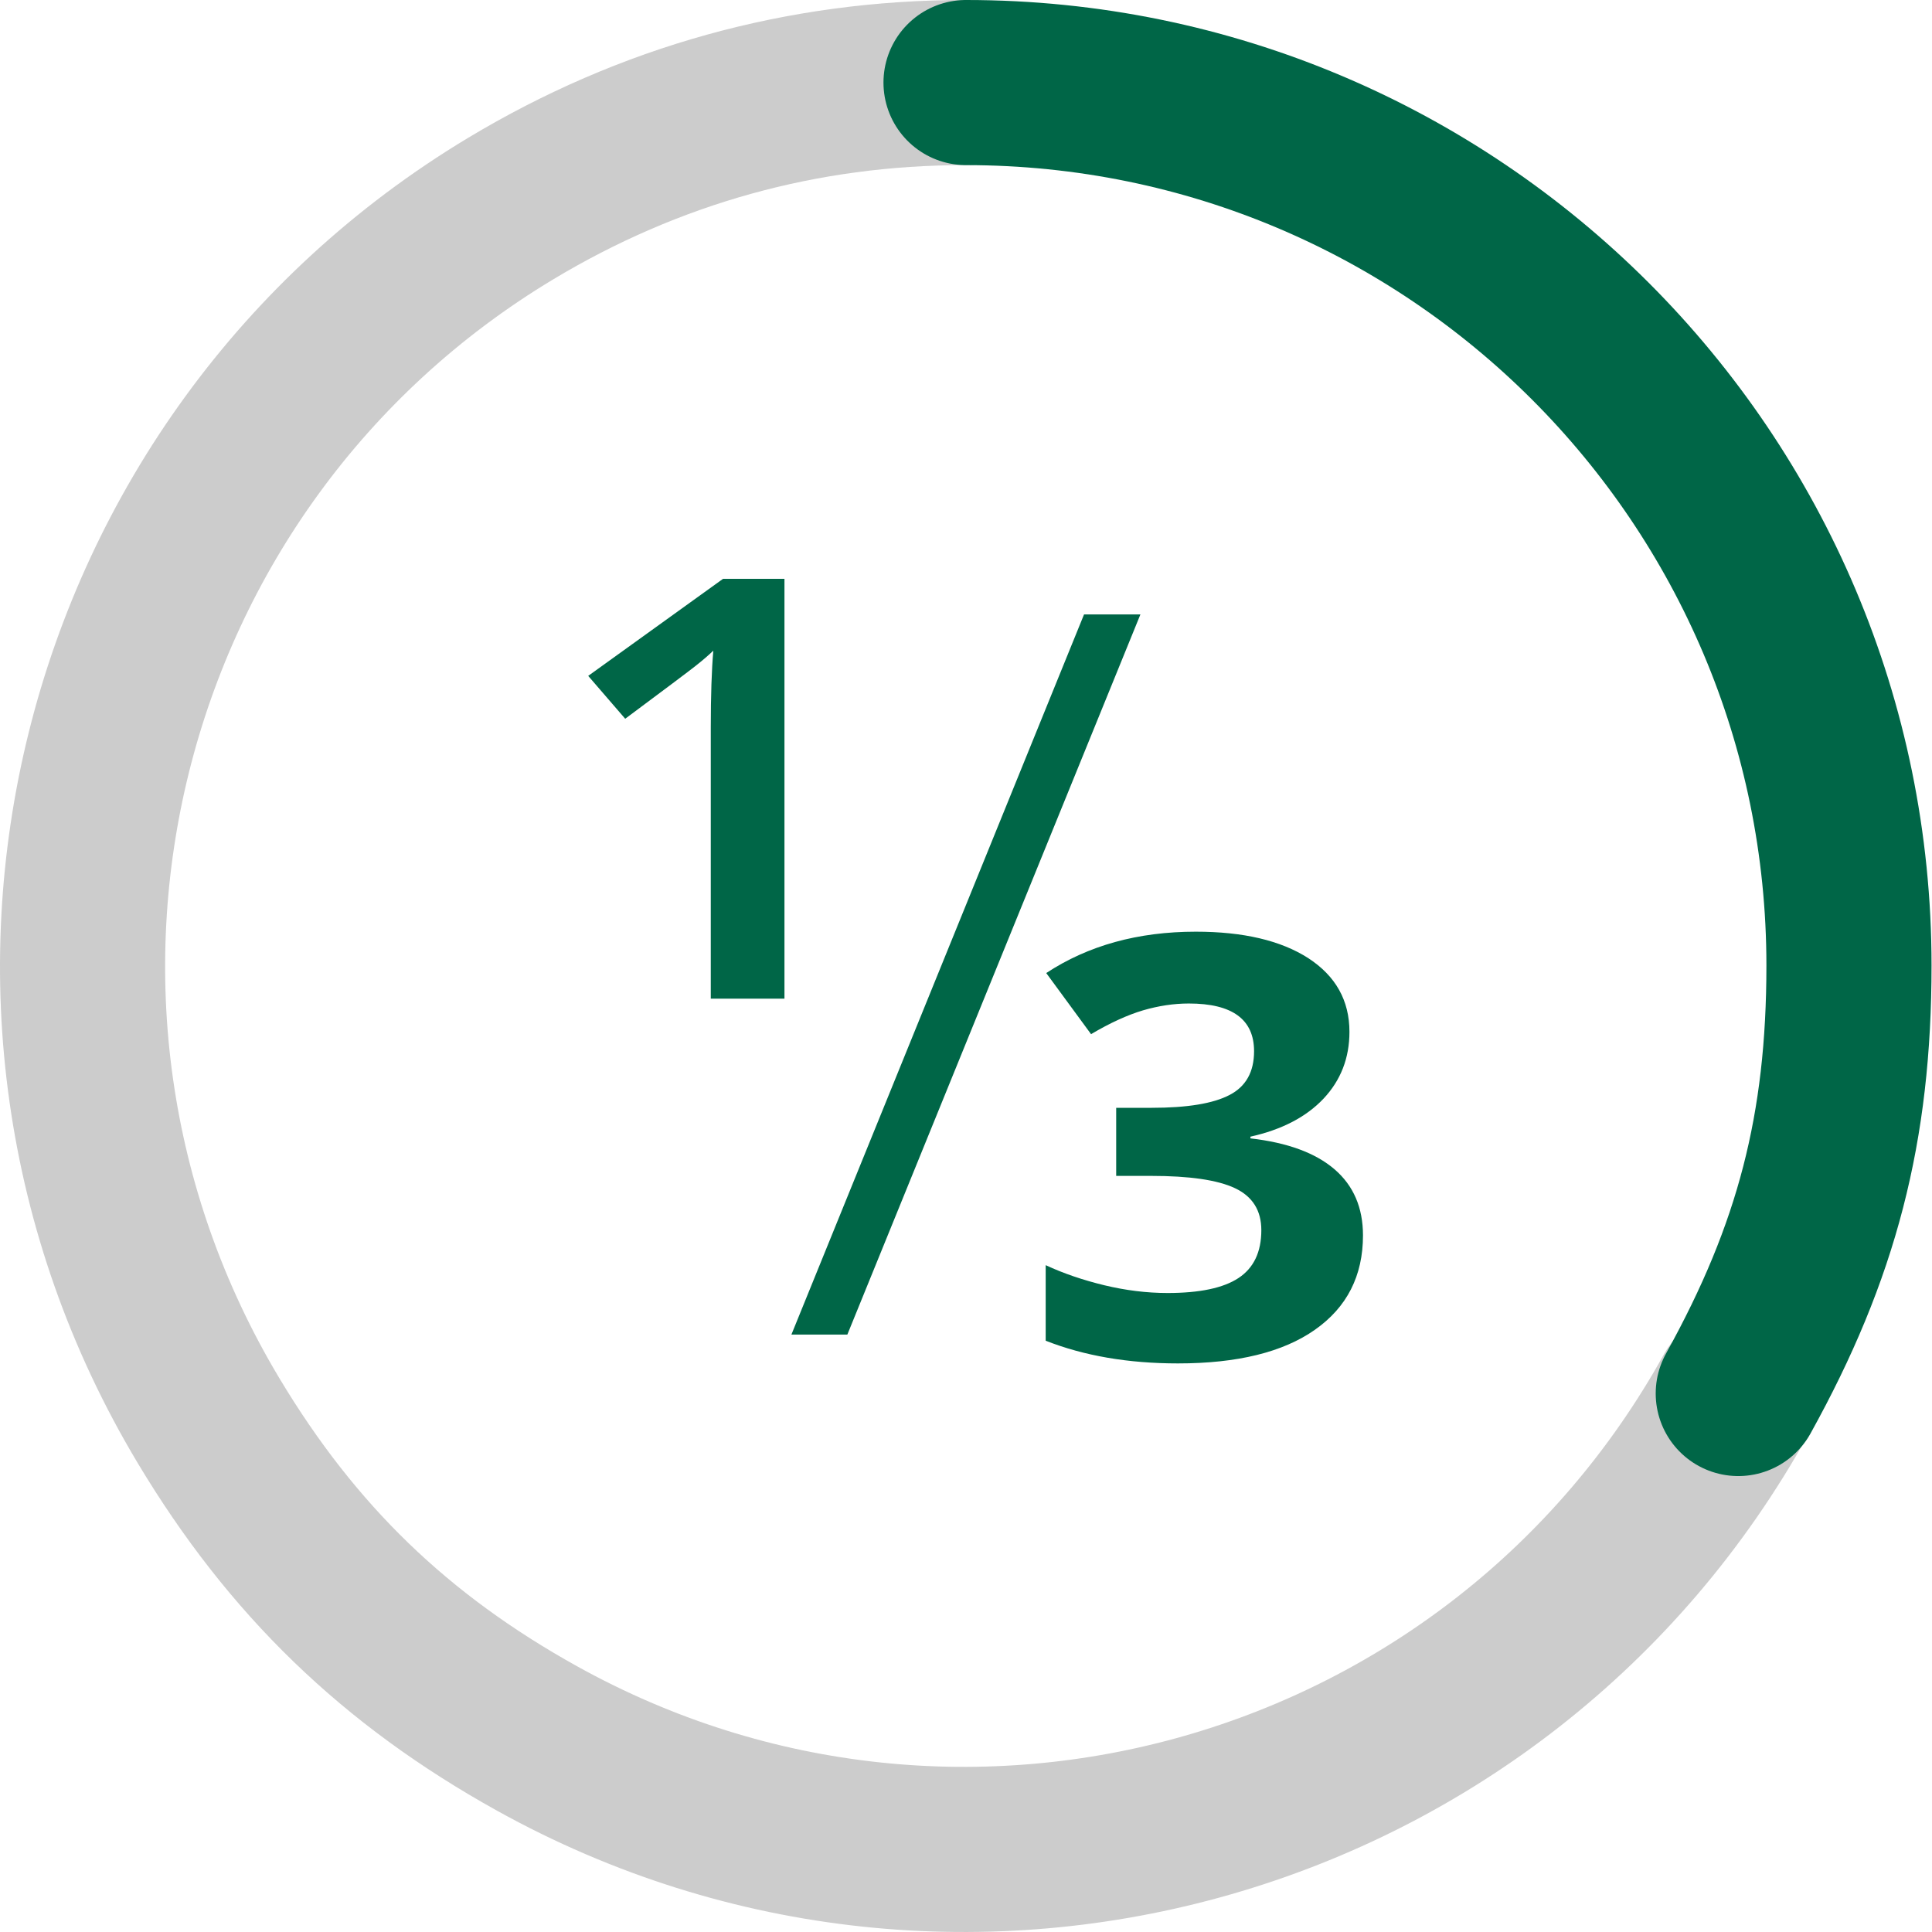 <svg width="117" height="117" viewBox="0 0 117 117" fill="none" xmlns="http://www.w3.org/2000/svg">
<path d="M58.425 5C48.601 5 39.334 7.574 30.913 12.64C5.625 27.858 -2.556 60.722 12.638 86.047C17.697 94.48 23.936 100.514 32.528 105.283C58.33 119.606 90.841 110.271 105.144 84.43" stroke="#CCCCCC" stroke-width="10" stroke-miterlimit="10" stroke-linecap="round" stroke-linejoin="round"/>
<path d="M58.502 5C88.032 5 111.972 28.938 111.972 58.468C111.972 68.301 110.035 75.789 105.268 84.389" stroke="#006647" stroke-width="10" stroke-miterlimit="10" stroke-linecap="round"/>
<path d="M47.506 60.478H43.044V44.064C43.044 42.103 43.098 40.552 43.198 39.404C42.904 39.684 42.551 39.99 42.124 40.326C41.697 40.662 40.276 41.731 37.862 43.527L35.621 40.931L43.785 35.054H47.506V60.478Z" fill="#006647"/>
<path d="M69.062 37.21L51.315 80.82H47.927L65.648 37.21H69.062Z" fill="#006647"/>
<path d="M81.721 62.488C81.721 64.076 81.194 65.426 80.147 66.538C79.093 67.65 77.619 68.413 75.725 68.835V68.939C77.966 69.195 79.66 69.818 80.814 70.808C81.967 71.797 82.541 73.135 82.541 74.815C82.541 77.258 81.574 79.164 79.633 80.527C77.699 81.889 74.931 82.567 71.336 82.567C68.322 82.567 65.654 82.109 63.326 81.192V76.617C64.4 77.118 65.587 77.521 66.874 77.833C68.168 78.144 69.442 78.303 70.709 78.303C72.644 78.303 74.077 78.004 74.998 77.399C75.918 76.794 76.385 75.829 76.385 74.497C76.385 73.306 75.852 72.457 74.791 71.956C73.731 71.455 72.03 71.211 69.702 71.211H67.595V67.088H69.742C71.897 67.088 73.464 66.831 74.458 66.312C75.451 65.799 75.945 64.913 75.945 63.661C75.945 61.737 74.631 60.771 71.996 60.771C71.083 60.771 70.156 60.912 69.215 61.187C68.275 61.468 67.228 61.944 66.074 62.628L63.359 58.927C65.894 57.259 68.909 56.422 72.417 56.422C75.291 56.422 77.559 56.954 79.226 58.023C80.887 59.104 81.721 60.588 81.721 62.488Z" fill="#006647"/>
</svg>
